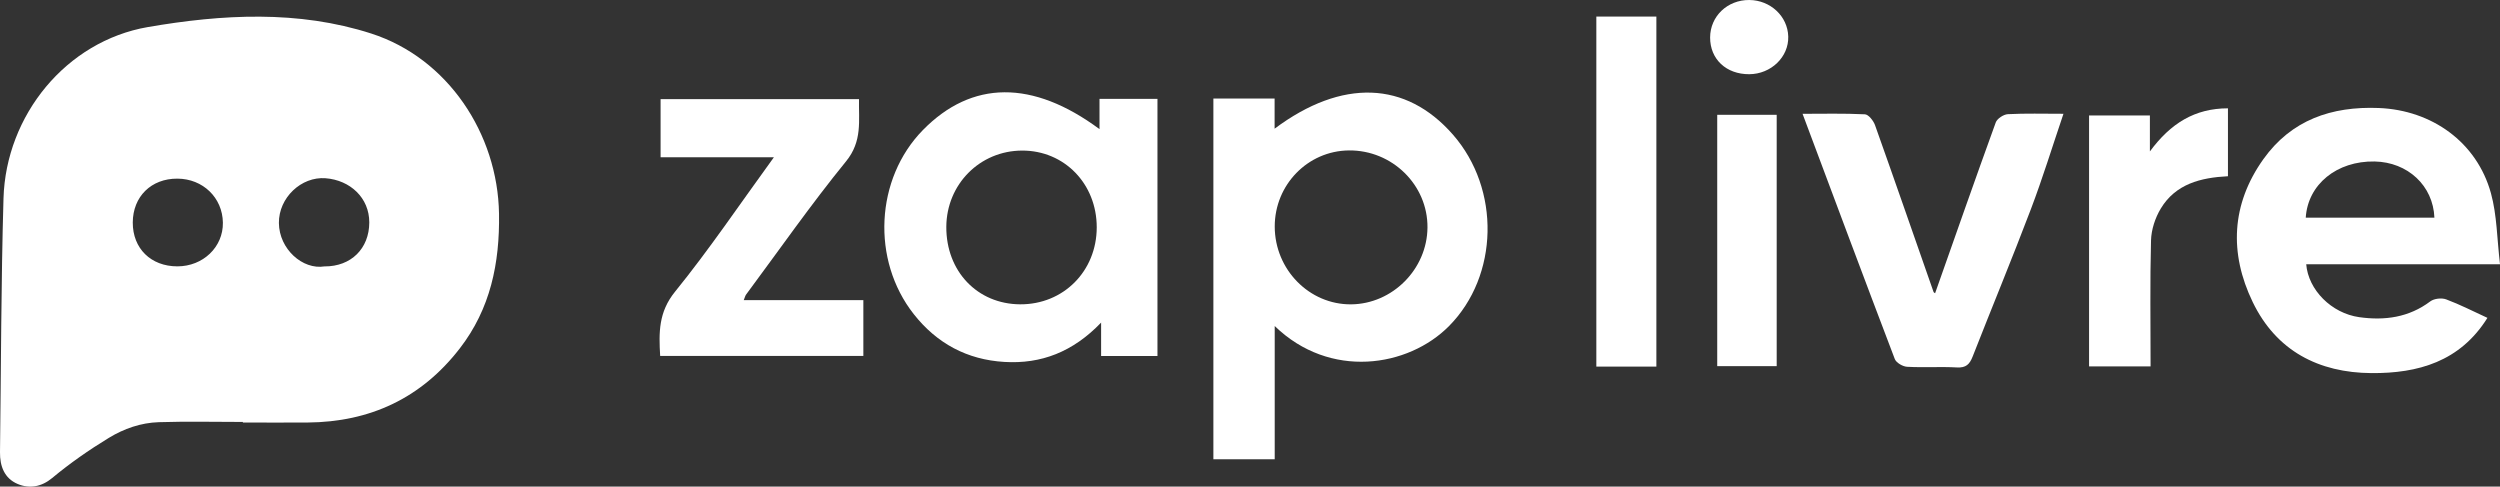 <?xml version="1.0" encoding="UTF-8"?>
<svg id="Layer_1" xmlns="http://www.w3.org/2000/svg" viewBox="0 0 949 184.72">
  <rect x="0" y="0" width="949" height="184.72" fill="#333333" stroke="none"/>
  <defs>
    <style>
      .cls-1 {
        fill: #fff;
      }
    </style>
  </defs>
  <path class="cls-1" d="M92.2,160.17c-10.65,0-21.3-.25-31.94.09-6.76.22-13.16,2.43-18.97,5.97-7.5,4.57-14.71,9.59-21.47,15.21-4.03,3.36-8.63,4.19-13.15,2.26C1.68,181.58-.07,176.97,0,171.63c.42-32.11.4-64.24,1.33-96.34C2.24,43.75,25.13,15.62,56.14,10.27c28.17-4.86,57.06-6.48,84.82,2.47,28.99,9.35,47.99,38.01,48.47,68.39.29,18.78-3.25,36.09-14.92,51.16-14.59,18.86-34.04,27.92-57.75,28.1-8.19.06-16.38,0-24.57,0,0-.08,0-.15,0-.23ZM123.23,101.13c10.01.05,16.93-6.76,16.95-16.69.02-9.33-7.25-16.06-16.61-16.78-9.2-.7-17.79,7.39-17.7,17,.09,9.85,8.98,17.84,17.35,16.46ZM67.32,101.11c9.75.01,17.42-7.34,17.29-16.58-.13-9.48-7.59-16.69-17.29-16.72-9.93-.04-16.88,6.81-16.92,16.66-.03,9.84,6.87,16.63,16.91,16.64Z"/>
  <path class="cls-1" d="M460.6,37.41h23.24v11.44c25.56-19.1,49.86-18.12,67.68,2.24,18.17,20.75,17.38,53.62-1.44,72.65-15.54,15.72-45.27,20.34-66.2.02v50.57h-23.28V37.41ZM483.89,86.03c.03,16.3,13.12,29.63,28.98,29.5,15.69-.13,28.85-13.34,29-29.12.16-16.18-13.4-29.49-29.86-29.31-15.6.17-28.15,13.07-28.12,28.92Z"/>
  <path class="cls-1" d="M439.37,135.13h-21.39v-12.67c-10.74,11.18-22.79,15.76-36.7,14.93-14.16-.84-25.66-7.02-34.43-18.16-16.15-20.52-14.59-51.43,3.49-69.87,18.55-18.92,41.62-19.17,67.03-.34v-11.49h22v97.6ZM416.32,86.31c.02-16.53-12.3-29.2-28.34-29.15-16.02.05-28.67,12.78-28.76,28.94-.09,16.87,11.78,29.33,28.03,29.42,16.43.09,29.05-12.6,29.07-29.21Z"/>
  <path class="cls-1" d="M293.77,59.69h-43.01v-22.07h75.32c-.17,8.19,1.36,15.92-4.93,23.64-13.3,16.33-25.38,33.65-37.95,50.58-.31.42-.42.98-.87,2.08h45.4v21.19h-77.13c-.52-8.9-.64-16.63,5.66-24.4,12.99-16.02,24.55-33.19,37.52-51.02Z"/>
  <path class="cls-1" d="M949,100.31h-73.56c.78,9.7,9.55,18.6,20.14,20.09,9.63,1.35,18.81.13,26.96-6,1.44-1.08,4.3-1.4,6.02-.76,5.29,1.97,10.34,4.58,15.67,7.02-10.42,16.67-26.42,21.09-44.01,20.97-20.02-.13-36.13-8.41-45.09-26.96-8.98-18.58-8.12-37.17,4.03-54.23,10.63-14.91,25.89-20.16,43.86-19.44,20.09.81,37.18,12.94,42.54,32.35,2.3,8.35,2.29,17.33,3.44,26.96ZM924.1,82.63c-.48-12.2-10.19-21.11-22.72-21.33-14.32-.25-25.32,8.68-26.12,21.33h48.85Z"/>
  <path class="cls-1" d="M734.56,111.32c7.63-21.62,15.2-43.28,23.03-64.85.53-1.45,2.96-3.04,4.58-3.13,6.68-.35,13.39-.15,21.12-.15-4.23,12.49-7.93,24.54-12.4,36.3-7.1,18.71-14.77,37.21-22.07,55.85-1.15,2.94-2.52,4.33-5.96,4.14-6.3-.35-12.64.1-18.93-.25-1.65-.09-4.13-1.53-4.67-2.95-11.73-30.78-23.24-61.64-35.01-93.08,7.71,0,15.71-.2,23.67.19,1.37.07,3.23,2.42,3.83,4.09,7.5,21.06,14.81,42.18,22.2,63.28.11.31.56.51.61.55Z"/>
  <path class="cls-1" d="M628.76,139.16h-22.79V6.29h22.79v132.87Z"/>
  <path class="cls-1" d="M816.36,139.09h-23.35V43.82h23.09v13.66c7.86-10.66,17.06-16.36,29.63-16.36v25.78c-10.35.52-19.87,2.93-25.5,12.27-2.12,3.52-3.59,7.98-3.7,12.06-.42,15.76-.17,31.54-.17,47.86Z"/>
  <path class="cls-1" d="M651.86,138.98V43.58h22.57v95.41h-22.57Z"/>
  <path class="cls-1" d="M664.02,28.17c-8.77.04-14.88-5.71-14.86-13.95.03-8.04,6.56-14.28,14.87-14.22,8.04.07,14.58,6.19,14.79,13.86.22,7.76-6.53,14.27-14.81,14.31Z"/>
</svg>